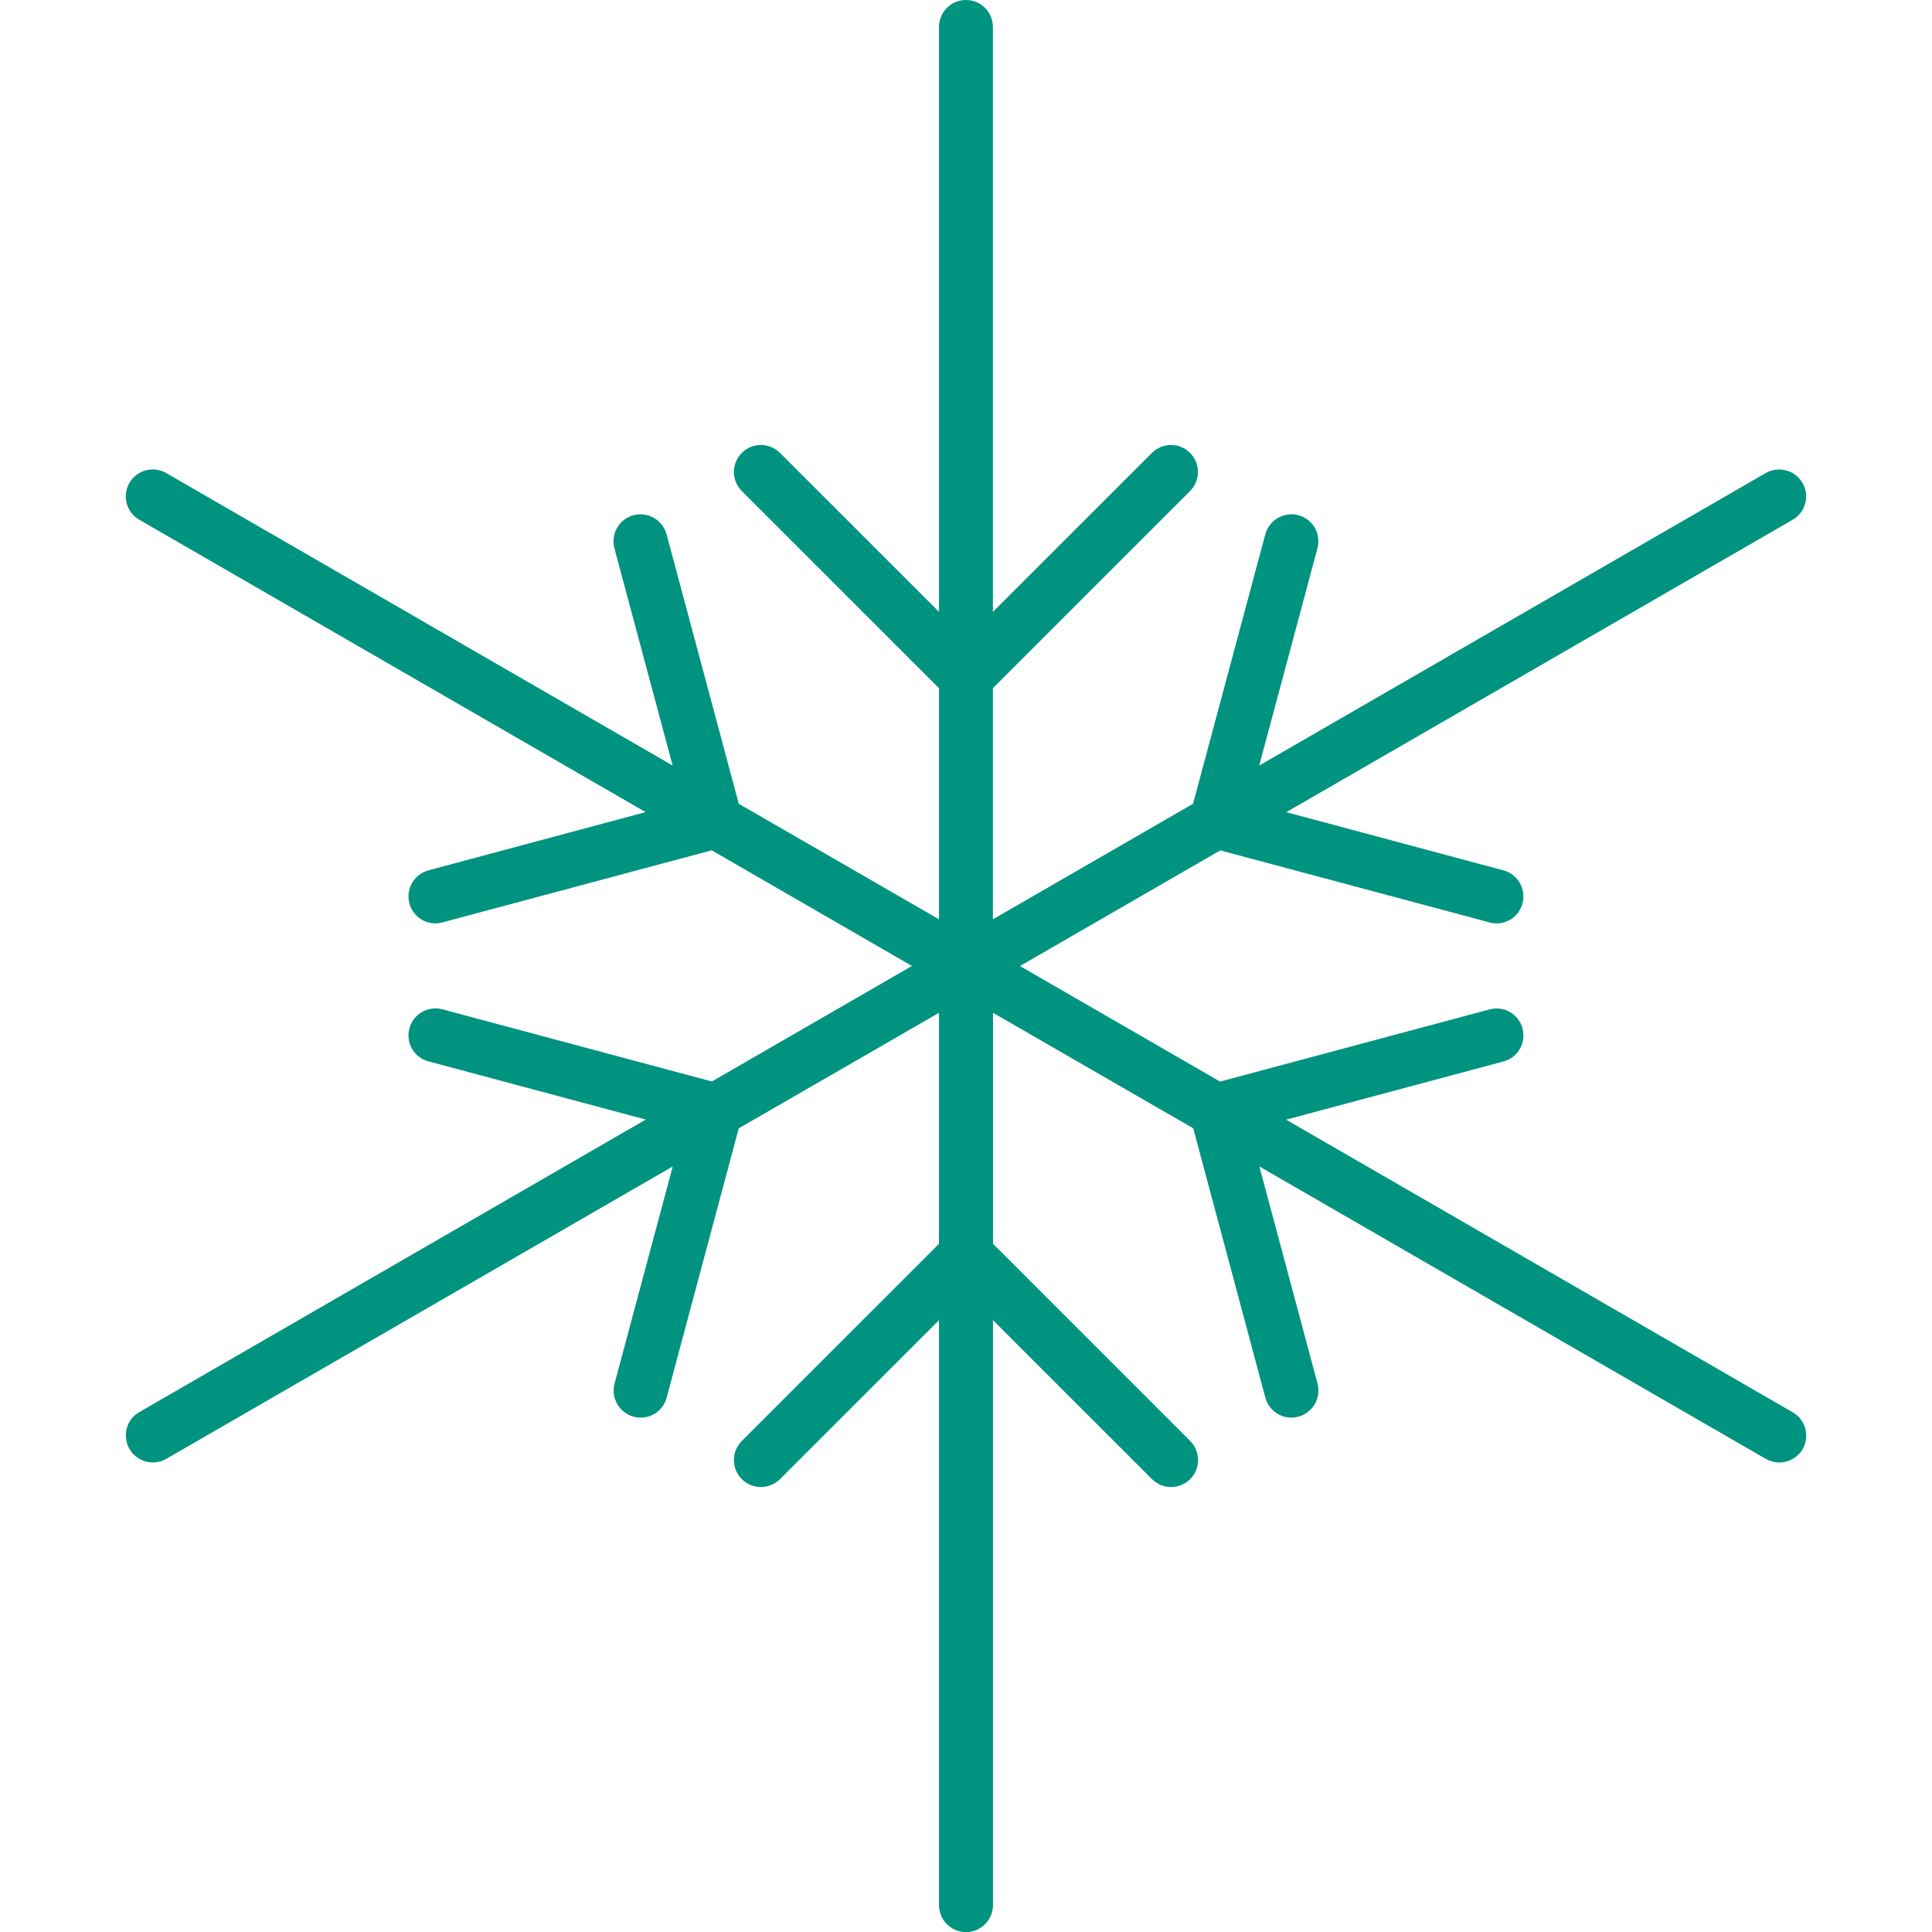 <svg width="58" height="58" viewBox="0 0 58 58" fill="none" xmlns="http://www.w3.org/2000/svg">
<g clip-path="url(#clip0_0_170)">
<path d="M53.814 42.395L38.61 33.613L45.135 31.866C45.566 31.753 45.822 31.308 45.707 30.875C45.595 30.446 45.152 30.186 44.718 30.303L36.628 32.47L30.62 29.001L36.633 25.529L44.718 27.692C44.786 27.713 44.858 27.722 44.928 27.722C45.286 27.722 45.612 27.484 45.707 27.12C45.822 26.688 45.566 26.244 45.135 26.129L38.615 24.382L53.815 15.605C54.203 15.383 54.337 14.886 54.114 14.499C53.887 14.11 53.392 13.979 53.005 14.203L37.803 22.982L39.551 16.457C39.666 16.026 39.41 15.582 38.979 15.466C38.547 15.353 38.103 15.607 37.985 16.041L35.816 24.13L29.808 27.598V20.659L35.726 14.742C36.042 14.424 36.042 13.911 35.726 13.597C35.413 13.279 34.897 13.279 34.581 13.597L29.808 18.368V0.811C29.808 0.362 29.446 0 28.999 0C28.551 0 28.189 0.362 28.189 0.811V18.368L23.416 13.597C23.099 13.279 22.585 13.279 22.27 13.597C21.952 13.912 21.952 14.426 22.27 14.742L28.189 20.659V27.598L22.179 24.13L20.011 16.041C19.895 15.608 19.451 15.354 19.018 15.466C18.586 15.582 18.331 16.028 18.444 16.457L20.193 22.982L4.991 14.202C4.602 13.978 4.109 14.11 3.885 14.497C3.661 14.886 3.793 15.381 4.182 15.603L19.382 24.38L12.864 26.128C12.431 26.243 12.176 26.688 12.29 27.118C12.386 27.481 12.715 27.721 13.071 27.721C13.139 27.721 13.209 27.711 13.281 27.691L21.366 25.527L27.377 28.999L21.37 32.467L13.281 30.3C12.853 30.185 12.405 30.441 12.29 30.874C12.175 31.305 12.43 31.75 12.864 31.863L19.387 33.61L4.183 42.392C3.794 42.613 3.662 43.108 3.886 43.498C4.037 43.759 4.309 43.903 4.589 43.903C4.726 43.903 4.866 43.868 4.994 43.795L20.196 35.018L18.449 41.536C18.334 41.97 18.589 42.412 19.023 42.53C19.093 42.551 19.164 42.558 19.233 42.558C19.591 42.558 19.917 42.322 20.014 41.956L22.178 33.873L28.189 30.405V37.341L22.27 43.258C21.952 43.576 21.952 44.089 22.27 44.404C22.585 44.721 23.099 44.721 23.416 44.404L28.189 39.634V57.193C28.189 57.638 28.551 58.003 28.999 58.003C29.446 58.003 29.81 57.639 29.81 57.193V39.632L34.583 44.404C34.744 44.565 34.95 44.642 35.157 44.642C35.362 44.642 35.572 44.562 35.729 44.404C36.045 44.091 36.045 43.576 35.729 43.258L29.811 37.339V30.405L35.822 33.873L37.986 41.956C38.083 42.317 38.411 42.558 38.766 42.558C38.836 42.558 38.906 42.549 38.98 42.529C39.411 42.412 39.668 41.966 39.553 41.535L37.807 35.018L53.008 43.795C53.136 43.868 53.276 43.906 53.414 43.906C53.694 43.906 53.968 43.758 54.119 43.501C54.338 43.112 54.204 42.614 53.814 42.395Z" fill="#009380"/>
</g>
<defs>
<clipPath id="clip0_0_170">
<rect width="58" height="58" fill="white"/>
</clipPath>
</defs>
</svg>
